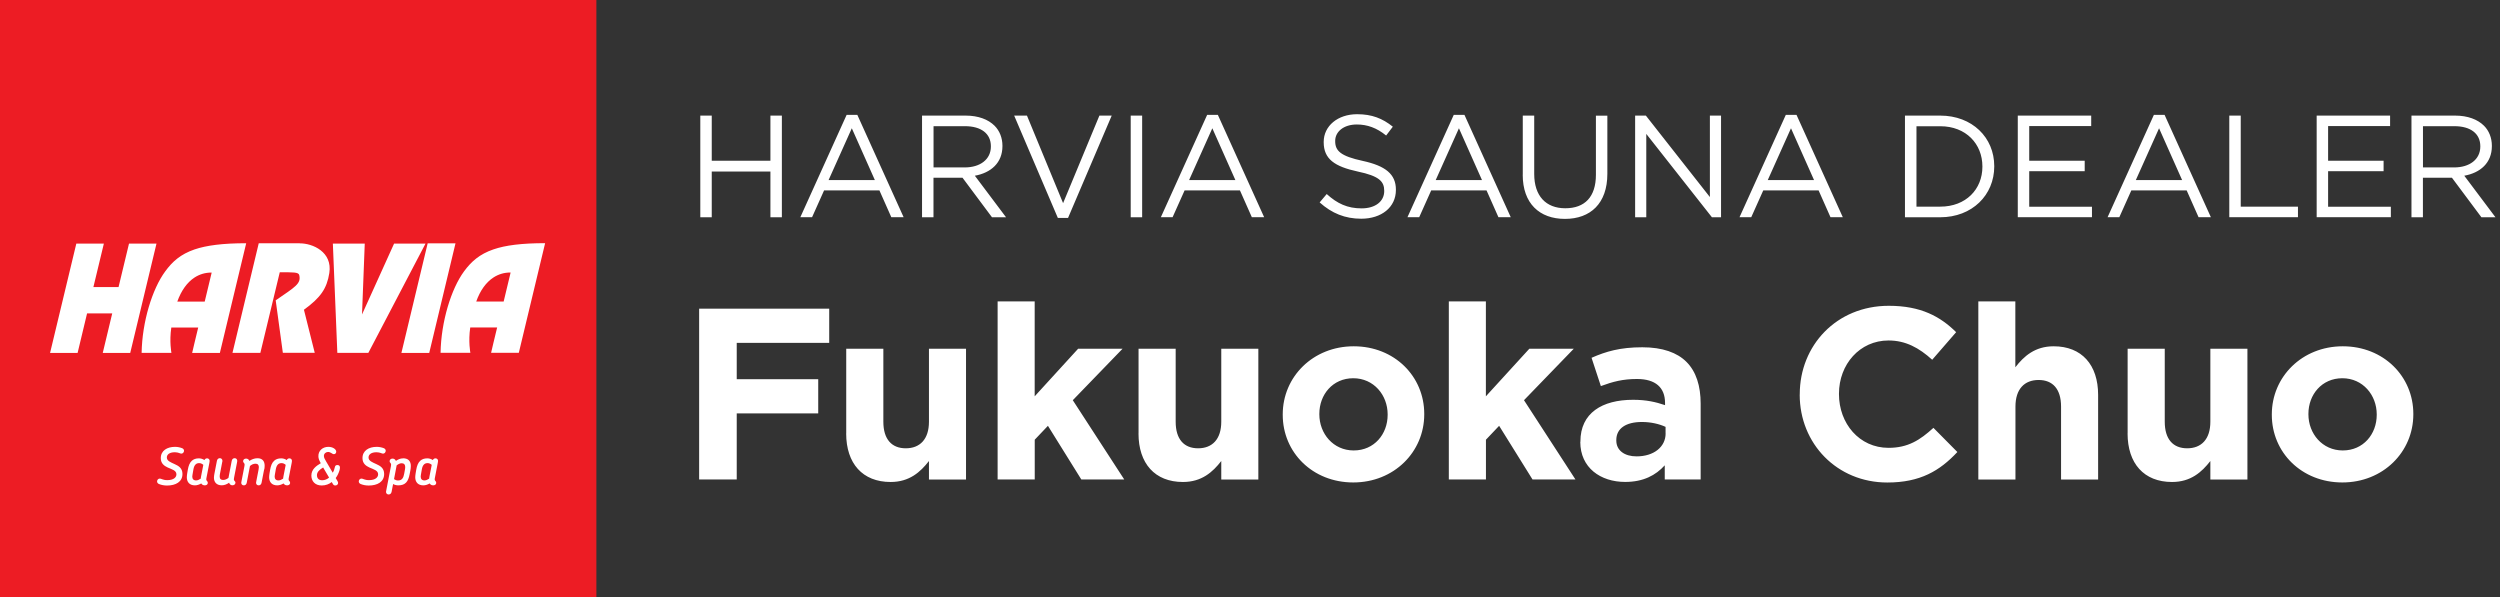 <svg width="402" height="96" viewBox="0 0 402 96" fill="none" xmlns="http://www.w3.org/2000/svg">
<rect x="0" y="0" width="402" height="96" fill="#333333" stroke="none"/>
<path d="M112.609 18.589H114.449V25.847H123.884V18.589H125.724V34.936H123.884V27.585H114.449V34.936H112.609V18.589ZM136.13 18.468H137.858L145.303 34.927H143.323L141.408 30.611H132.515L130.581 34.927H128.694L136.139 18.468H136.13ZM140.679 28.958L136.971 20.626L133.234 28.958H140.679ZM148.264 18.589H155.289C157.297 18.589 158.904 19.196 159.931 20.224C160.725 21.018 161.193 22.157 161.193 23.447V23.493C161.193 26.202 159.324 27.79 156.755 28.257L161.772 34.936H159.511L154.775 28.584H150.104V34.936H148.264V18.589ZM155.13 26.922C157.577 26.922 159.334 25.66 159.334 23.559V23.512C159.334 21.504 157.792 20.289 155.158 20.289H150.114V26.922H155.13ZM163.079 18.589H165.135L170.945 32.666L176.783 18.589H178.763L171.739 35.048H170.104L163.079 18.589ZM181.818 18.589H183.658V34.936H181.818V18.589ZM194.102 18.468H195.83L203.275 34.927H201.295L199.38 30.611H190.487L188.553 34.927H186.666L194.111 18.468H194.102ZM198.651 28.958L194.942 20.626L191.206 28.958H198.651ZM212.196 32.554L213.335 31.2C215.035 32.741 216.67 33.507 218.94 33.507C221.21 33.507 222.583 32.34 222.583 30.733V30.686C222.583 29.173 221.771 28.304 218.333 27.585C214.578 26.772 212.85 25.558 212.85 22.867V22.821C212.85 20.252 215.11 18.365 218.221 18.365C220.603 18.365 222.303 19.038 223.966 20.373L222.891 21.793C221.378 20.56 219.856 20.018 218.174 20.018C216.054 20.018 214.699 21.186 214.699 22.653V22.699C214.699 24.241 215.54 25.1 219.136 25.875C222.779 26.669 224.461 27.996 224.461 30.499V30.546C224.461 33.348 222.125 35.17 218.884 35.17C216.297 35.17 214.167 34.31 212.205 32.554H212.196ZM233.755 18.468H235.483L242.928 34.927H240.948L239.033 30.611H230.14L228.207 34.927H226.32L233.765 18.468H233.755ZM238.305 28.958L234.596 20.626L230.86 28.958H238.305ZM244.862 28.089V18.589H246.702V27.977C246.702 31.499 248.571 33.489 251.7 33.489C254.829 33.489 256.623 31.667 256.623 28.099V18.599H258.463V27.959C258.463 32.722 255.735 35.198 251.644 35.198C247.552 35.198 244.853 32.722 244.853 28.099L244.862 28.089ZM262.928 18.589H264.656L274.95 31.686V18.589H276.744V34.936H275.277L264.722 21.532V34.936H262.928V18.589ZM287.15 18.468H288.878L296.323 34.927H294.343L292.428 30.611H283.535L281.601 34.927H279.714L287.159 18.468H287.15ZM291.699 28.958L287.991 20.626L284.254 28.958H291.699ZM306.318 18.589H311.988C317.126 18.589 320.676 22.111 320.676 26.716V26.763C320.676 31.359 317.126 34.936 311.988 34.936H306.318V18.589ZM308.168 20.289V33.227H311.998C316.126 33.227 318.77 30.424 318.77 26.809V26.763C318.77 23.148 316.136 20.299 311.998 20.299H308.168V20.289ZM324.45 18.589H336.266V20.271H326.299V25.847H335.22V27.529H326.299V33.246H336.388V34.927H324.459V18.58L324.45 18.589ZM346.336 18.468H348.064L355.509 34.927H353.529L351.614 30.611H342.721L340.787 34.927H338.9L346.345 18.468H346.336ZM350.885 28.958L347.177 20.626L343.44 28.958H350.885ZM358.47 18.589H360.311V33.227H369.512V34.927H358.47V18.58V18.589ZM372.51 18.589H384.327V20.271H374.36V25.847H383.281V27.529H374.36V33.246H384.448V34.927H372.52V18.58L372.51 18.589ZM387.764 18.589H394.789C396.798 18.589 398.404 19.196 399.432 20.224C400.226 21.018 400.693 22.157 400.693 23.447V23.493C400.693 26.202 398.824 27.79 396.256 28.257L401.272 34.936H399.011L394.275 28.584H389.605V34.936H387.764V18.589ZM394.63 26.922C397.078 26.922 398.834 25.66 398.834 23.559V23.512C398.834 21.504 397.293 20.289 394.658 20.289H389.614V26.922H394.63ZM112.422 49.639H133.337V55.132H118.466V60.98H131.571V66.472H118.466V77.103H112.422V49.63V49.639ZM136.074 69.695V56.076H142.043V67.808C142.043 70.629 143.379 72.087 145.649 72.087C147.919 72.087 149.376 70.639 149.376 67.808V56.076H155.336V77.112H149.376V74.132C148.003 75.898 146.237 77.504 143.211 77.504C138.699 77.504 136.065 74.525 136.065 69.695H136.074ZM160.408 48.462H166.377V63.726L173.364 56.076H180.51L172.505 64.352L180.781 77.103H173.878L168.507 68.471L166.386 70.704V77.103H160.417V48.453L160.408 48.462ZM183.079 69.695V56.076H189.048V67.808C189.048 70.629 190.384 72.087 192.654 72.087C194.924 72.087 196.381 70.639 196.381 67.808V56.076H202.341V77.112H196.381V74.132C195.008 75.898 193.242 77.504 190.216 77.504C185.704 77.504 183.07 74.525 183.07 69.695H183.079ZM206.264 66.706V66.631C206.264 60.587 211.131 55.683 217.679 55.683C224.227 55.683 229.019 60.513 229.019 66.556V66.631C229.019 72.675 224.153 77.579 217.604 77.579C211.056 77.579 206.264 72.75 206.264 66.706ZM223.134 66.706V66.631C223.134 63.53 220.902 60.821 217.604 60.821C214.307 60.821 212.149 63.446 212.149 66.547V66.622C212.149 69.723 214.382 72.432 217.679 72.432C220.977 72.432 223.134 69.807 223.134 66.706ZM232.961 48.462H238.93V63.726L245.918 56.076H253.064L245.058 64.352L253.335 77.103H246.431L241.06 68.471L238.94 70.704V77.103H232.971V48.453L232.961 48.462ZM254.129 71.068V70.994C254.129 66.407 257.622 64.287 262.601 64.287C264.722 64.287 266.254 64.641 267.739 65.146V64.791C267.739 62.316 266.207 60.942 263.227 60.942C260.948 60.942 259.341 61.372 257.417 62.082L255.922 57.533C258.239 56.515 260.509 55.842 264.086 55.842C267.346 55.842 269.7 56.702 271.186 58.196C272.755 59.765 273.465 62.082 273.465 64.903V77.103H267.692V74.823C266.244 76.43 264.236 77.495 261.331 77.495C257.37 77.495 254.11 75.216 254.11 71.059L254.129 71.068ZM267.823 69.695V68.64C266.805 68.172 265.469 67.855 264.021 67.855C261.471 67.855 259.901 68.873 259.901 70.76V70.835C259.901 72.442 261.237 73.385 263.162 73.385C265.945 73.385 267.832 71.853 267.832 69.695H267.823ZM289.401 63.455V63.38C289.401 55.571 295.286 49.172 303.721 49.172C308.896 49.172 311.998 50.901 314.548 53.413L310.699 57.85C308.579 55.926 306.421 54.749 303.675 54.749C299.041 54.749 295.706 58.598 295.706 63.306V63.38C295.706 68.088 298.967 72.012 303.675 72.012C306.813 72.012 308.738 70.76 310.895 68.798L314.744 72.684C311.923 75.702 308.775 77.588 303.478 77.588C295.398 77.588 289.392 71.349 289.392 63.465L289.401 63.455ZM318.097 48.462H324.067V59.056C325.44 57.29 327.205 55.683 330.232 55.683C334.744 55.683 337.378 58.663 337.378 63.493V77.112H331.418V65.379C331.418 62.558 330.082 61.101 327.812 61.101C325.542 61.101 324.085 62.549 324.085 65.379V77.112H318.116V48.462H318.097ZM342.123 69.695V56.076H348.092V67.808C348.092 70.629 349.428 72.087 351.698 72.087C353.968 72.087 355.425 70.639 355.425 67.808V56.076H361.385V77.112H355.425V74.132C354.052 75.898 352.286 77.504 349.26 77.504C344.748 77.504 342.114 74.525 342.114 69.695H342.123ZM365.308 66.706V66.631C365.308 60.587 370.175 55.683 376.723 55.683C383.271 55.683 388.063 60.513 388.063 66.556V66.631C388.063 72.675 383.197 77.579 376.648 77.579C370.1 77.579 365.308 72.75 365.308 66.706ZM382.178 66.706V66.631C382.178 63.53 379.946 60.821 376.648 60.821C373.351 60.821 371.193 63.446 371.193 66.547V66.622C371.193 69.723 373.426 72.432 376.723 72.432C380.021 72.432 382.178 69.807 382.178 66.706Z" fill="white"/>
<path d="M95.897 0H0V96H95.897V0Z" fill="#ED1C24"/>
<path d="M39.587 39.112C35.813 39.112 33.197 39.457 31.273 40.111C29.041 40.877 27.714 42.063 26.565 43.642C24.482 46.463 22.857 51.741 22.773 56.739H27.565C27.565 56.739 27.21 54.917 27.546 52.666H31.871L31.264 55.188L30.899 56.748H35.355L39.587 39.121V39.112ZM34.038 43.829L32.917 48.5H31.273H28.508C29.153 46.697 30.105 45.398 31.273 44.632C32.105 44.09 33.039 43.82 34.038 43.829ZM87.657 39.102C83.883 39.102 81.267 39.439 79.343 40.102C77.111 40.868 75.784 42.054 74.626 43.623C72.543 46.454 70.927 51.732 70.843 56.729H75.635C75.635 56.729 75.28 54.908 75.616 52.656H79.941L79.334 55.169L78.969 56.729H83.425L87.657 39.102ZM82.108 43.82L80.987 48.49H76.578C77.213 46.687 78.175 45.389 79.343 44.623C80.175 44.081 81.109 43.81 82.108 43.82ZM12.264 39.168H16.701L15.019 46.155H19.064L20.745 39.168H25.164L20.942 56.748H16.523L18.046 50.396H14.001L12.479 56.748H8.051L12.273 39.168H12.264ZM48.181 39.13C50.273 39.112 53.487 40.513 52.954 43.904C52.562 46.416 51.534 47.874 48.872 49.807L50.609 56.729H45.481L44.332 48.294C47.48 46.118 48.461 45.623 48.115 44.221C47.994 43.745 47.088 43.782 44.986 43.782L41.866 56.739H37.382L41.605 39.121H48.181V39.13ZM58.652 39.168L58.213 50.564L63.37 39.168H68.423L59.231 56.739H54.243L53.524 39.168H58.652ZM68.769 39.13H73.243L69.021 56.748H64.547L68.769 39.13ZM29.162 72.946C29.05 72.946 28.938 72.89 28.779 72.834C28.611 72.787 28.415 72.721 28.116 72.721C27.256 72.721 26.827 73.086 26.827 73.562C26.827 74.123 27.462 74.338 28.078 74.627C28.704 74.907 29.34 75.272 29.34 76.215C29.34 77.476 28.265 78.074 26.855 78.074C26.369 78.074 25.939 77.981 25.566 77.831C25.351 77.747 25.257 77.57 25.257 77.411C25.257 77.187 25.435 76.953 25.696 76.953C25.818 76.953 25.939 77.018 26.107 77.075C26.294 77.14 26.528 77.205 26.901 77.205C27.966 77.205 28.368 76.729 28.368 76.271C28.368 75.636 27.639 75.477 26.957 75.169C26.397 74.907 25.855 74.524 25.855 73.665C25.855 72.451 26.883 71.853 28.144 71.853C28.555 71.853 28.947 71.937 29.283 72.068C29.498 72.152 29.592 72.32 29.592 72.479C29.592 72.712 29.414 72.946 29.153 72.946M33.683 74.347L33.188 76.897C33.141 77.168 33.188 77.252 33.309 77.373C33.384 77.439 33.431 77.56 33.412 77.7C33.366 77.962 33.151 78.046 32.898 78.046C32.758 78.046 32.581 77.99 32.459 77.859C32.422 77.822 32.385 77.784 32.357 77.738C32.03 77.934 31.675 78.046 31.338 78.046C30.507 78.046 30.04 77.541 30.04 76.738C30.04 76.561 30.077 76.299 30.105 76.103L30.199 75.543C30.311 74.907 30.488 74.412 30.853 74.085C31.124 73.842 31.488 73.702 31.983 73.702C32.319 73.702 32.637 73.814 32.87 73.983C32.955 73.796 33.113 73.702 33.3 73.702C33.515 73.702 33.711 73.852 33.711 74.113C33.711 74.179 33.693 74.263 33.674 74.365M32.273 76.972C32.291 76.85 32.31 76.71 32.338 76.57L32.693 74.749C32.506 74.571 32.254 74.468 32.03 74.468C31.768 74.468 31.581 74.552 31.451 74.683C31.264 74.861 31.161 75.141 31.105 75.458L30.956 76.318C30.927 76.43 30.918 76.523 30.918 76.617C30.918 77.018 31.114 77.252 31.535 77.252C31.768 77.252 32.02 77.14 32.273 76.972ZM38.12 74.328L37.644 76.785C37.625 76.897 37.606 76.981 37.606 77.065C37.606 77.364 37.859 77.355 37.859 77.607C37.859 77.868 37.653 78.037 37.364 78.037C37.252 78.037 37.121 77.999 37.027 77.915C36.934 77.831 36.868 77.728 36.84 77.616C36.476 77.878 36.084 78.037 35.645 78.037C34.851 78.037 34.402 77.551 34.402 76.822C34.402 76.635 34.44 76.393 34.468 76.224L34.879 74.104C34.935 73.805 35.14 73.674 35.355 73.674C35.57 73.674 35.766 73.833 35.766 74.095C35.766 74.151 35.766 74.216 35.729 74.319L35.383 76.131C35.355 76.271 35.327 76.458 35.327 76.617C35.327 77.009 35.514 77.177 35.878 77.177C36.168 77.177 36.476 77.056 36.738 76.841L37.261 74.104C37.317 73.805 37.522 73.674 37.737 73.674C37.952 73.674 38.148 73.833 38.148 74.095C38.148 74.151 38.148 74.216 38.111 74.319M42.473 75.477L42.062 77.616C42.006 77.915 41.81 78.046 41.595 78.046C41.362 78.046 41.175 77.897 41.175 77.626C41.175 77.579 41.194 77.513 41.212 77.401L41.577 75.514C41.605 75.374 41.623 75.234 41.623 75.122C41.623 74.786 41.464 74.562 41.091 74.562C40.755 74.562 40.446 74.711 40.194 74.935L39.68 77.616C39.624 77.915 39.428 78.046 39.213 78.046C38.98 78.046 38.793 77.897 38.793 77.626C38.793 77.579 38.812 77.513 38.83 77.401L39.297 74.991C39.325 74.879 39.335 74.805 39.335 74.721C39.335 74.422 39.092 74.422 39.092 74.169C39.092 73.908 39.288 73.74 39.578 73.74C39.69 73.74 39.811 73.777 39.914 73.852C39.998 73.917 40.054 74.001 40.101 74.113C40.456 73.88 40.885 73.684 41.399 73.684C42.221 73.684 42.557 74.188 42.557 74.889C42.557 75.075 42.529 75.309 42.501 75.477M46.92 74.347L46.425 76.897C46.378 77.168 46.425 77.252 46.546 77.373C46.621 77.439 46.667 77.56 46.649 77.7C46.602 77.962 46.387 78.046 46.135 78.046C45.995 78.046 45.817 77.99 45.696 77.859C45.659 77.822 45.621 77.784 45.593 77.738C45.266 77.934 44.911 78.046 44.575 78.046C43.744 78.046 43.277 77.541 43.277 76.738C43.277 76.561 43.314 76.299 43.342 76.103L43.435 75.543C43.547 74.907 43.725 74.412 44.089 74.085C44.36 73.842 44.724 73.702 45.22 73.702C45.556 73.702 45.873 73.814 46.107 73.983C46.191 73.796 46.35 73.702 46.537 73.702C46.752 73.702 46.948 73.852 46.948 74.113C46.948 74.179 46.929 74.263 46.91 74.365M45.519 76.972C45.537 76.85 45.556 76.71 45.584 76.57L45.939 74.749C45.752 74.571 45.5 74.468 45.276 74.468C45.014 74.468 44.827 74.552 44.697 74.683C44.51 74.861 44.407 75.141 44.351 75.458L44.201 76.318C44.173 76.43 44.164 76.523 44.164 76.617C44.164 77.018 44.36 77.252 44.781 77.252C45.014 77.252 45.266 77.14 45.519 76.972ZM54.58 75.673C54.439 76.103 54.262 76.505 53.982 76.869L54.271 77.364C54.318 77.467 54.365 77.551 54.365 77.626C54.393 77.878 54.169 78.065 53.926 78.065C53.776 78.065 53.655 78.027 53.543 77.85L53.346 77.513C52.917 77.85 52.375 78.065 51.73 78.065C50.647 78.065 50.068 77.355 50.068 76.477C50.068 75.44 50.899 74.889 51.581 74.487C51.319 74.02 51.207 73.721 51.198 73.394C51.161 72.497 51.861 71.853 52.795 71.853C53.16 71.853 53.449 71.946 53.655 72.068C53.916 72.217 54.066 72.432 54.066 72.619C54.066 72.862 53.916 73.03 53.683 73.03C53.524 73.03 53.403 72.918 53.234 72.824C53.094 72.749 52.954 72.675 52.749 72.675C52.431 72.675 52.076 72.918 52.085 73.319C52.085 73.581 52.225 73.842 52.422 74.169L53.505 76.01C53.673 75.739 53.776 75.449 53.851 75.094C53.888 74.879 54.038 74.776 54.253 74.776C54.514 74.776 54.664 74.917 54.664 75.188C54.664 75.309 54.626 75.496 54.58 75.673ZM51.964 75.169C51.347 75.533 50.965 75.925 50.965 76.402C50.965 76.878 51.226 77.224 51.796 77.224C52.225 77.224 52.608 77.065 52.917 76.794L51.964 75.178V75.169ZM61.595 72.946C61.483 72.946 61.371 72.89 61.212 72.834C61.044 72.787 60.847 72.721 60.549 72.721C59.689 72.721 59.26 73.086 59.26 73.562C59.26 74.123 59.895 74.338 60.511 74.627C61.137 74.907 61.772 75.272 61.772 76.215C61.772 77.476 60.698 78.074 59.288 78.074C58.802 78.074 58.372 77.981 57.998 77.831C57.784 77.747 57.69 77.57 57.69 77.411C57.69 77.187 57.868 76.953 58.129 76.953C58.251 76.953 58.372 77.018 58.54 77.075C58.727 77.14 58.961 77.205 59.334 77.205C60.399 77.205 60.801 76.729 60.801 76.271C60.801 75.636 60.072 75.477 59.39 75.169C58.83 74.907 58.288 74.524 58.288 73.665C58.288 72.451 59.316 71.853 60.577 71.853C60.988 71.853 61.38 71.937 61.716 72.068C61.931 72.152 62.025 72.32 62.025 72.479C62.025 72.712 61.847 72.946 61.586 72.946M64.817 73.693C65.668 73.693 66.06 74.169 66.06 74.935C66.06 75.178 66.023 75.468 65.985 75.655L65.864 76.281C65.649 77.411 65.201 78.046 64.052 78.046C63.725 78.046 63.444 77.962 63.211 77.831L62.968 79.083C62.912 79.382 62.706 79.513 62.492 79.513C62.277 79.513 62.071 79.363 62.071 79.092C62.071 79.046 62.09 78.98 62.109 78.868L62.856 74.991C62.884 74.879 62.893 74.805 62.893 74.721C62.893 74.422 62.65 74.422 62.65 74.169C62.65 73.908 62.846 73.74 63.136 73.74C63.267 73.74 63.398 73.786 63.5 73.88C63.566 73.945 63.622 74.02 63.659 74.113C63.977 73.898 64.35 73.702 64.817 73.702M64.584 74.487C64.304 74.487 64.014 74.655 63.781 74.833L63.36 77.046C63.538 77.168 63.753 77.261 63.995 77.261C64.696 77.261 64.883 76.766 64.995 76.159L65.117 75.496C65.154 75.309 65.154 75.197 65.154 75.085C65.154 74.786 65.042 74.496 64.593 74.496M70.413 74.347L69.918 76.897C69.871 77.168 69.918 77.252 70.039 77.373C70.114 77.439 70.161 77.56 70.142 77.7C70.095 77.962 69.88 78.046 69.628 78.046C69.488 78.046 69.311 77.99 69.189 77.859C69.152 77.822 69.115 77.784 69.087 77.738C68.76 77.934 68.405 78.046 68.068 78.046C67.237 78.046 66.77 77.541 66.77 76.738C66.77 76.561 66.807 76.299 66.835 76.103L66.929 75.543C67.041 74.907 67.218 74.412 67.583 74.085C67.853 73.842 68.218 73.702 68.713 73.702C69.049 73.702 69.367 73.814 69.6 73.983C69.684 73.796 69.843 73.702 70.03 73.702C70.245 73.702 70.441 73.852 70.441 74.113C70.441 74.179 70.422 74.263 70.404 74.365M69.002 76.972C69.021 76.85 69.04 76.71 69.068 76.57L69.423 74.749C69.236 74.571 68.984 74.468 68.76 74.468C68.498 74.468 68.311 74.552 68.18 74.683C67.994 74.861 67.891 75.141 67.835 75.458L67.685 76.318C67.657 76.43 67.648 76.523 67.648 76.617C67.648 77.018 67.844 77.252 68.264 77.252C68.498 77.252 68.75 77.14 69.002 76.972Z" fill="white"/>
</svg>
